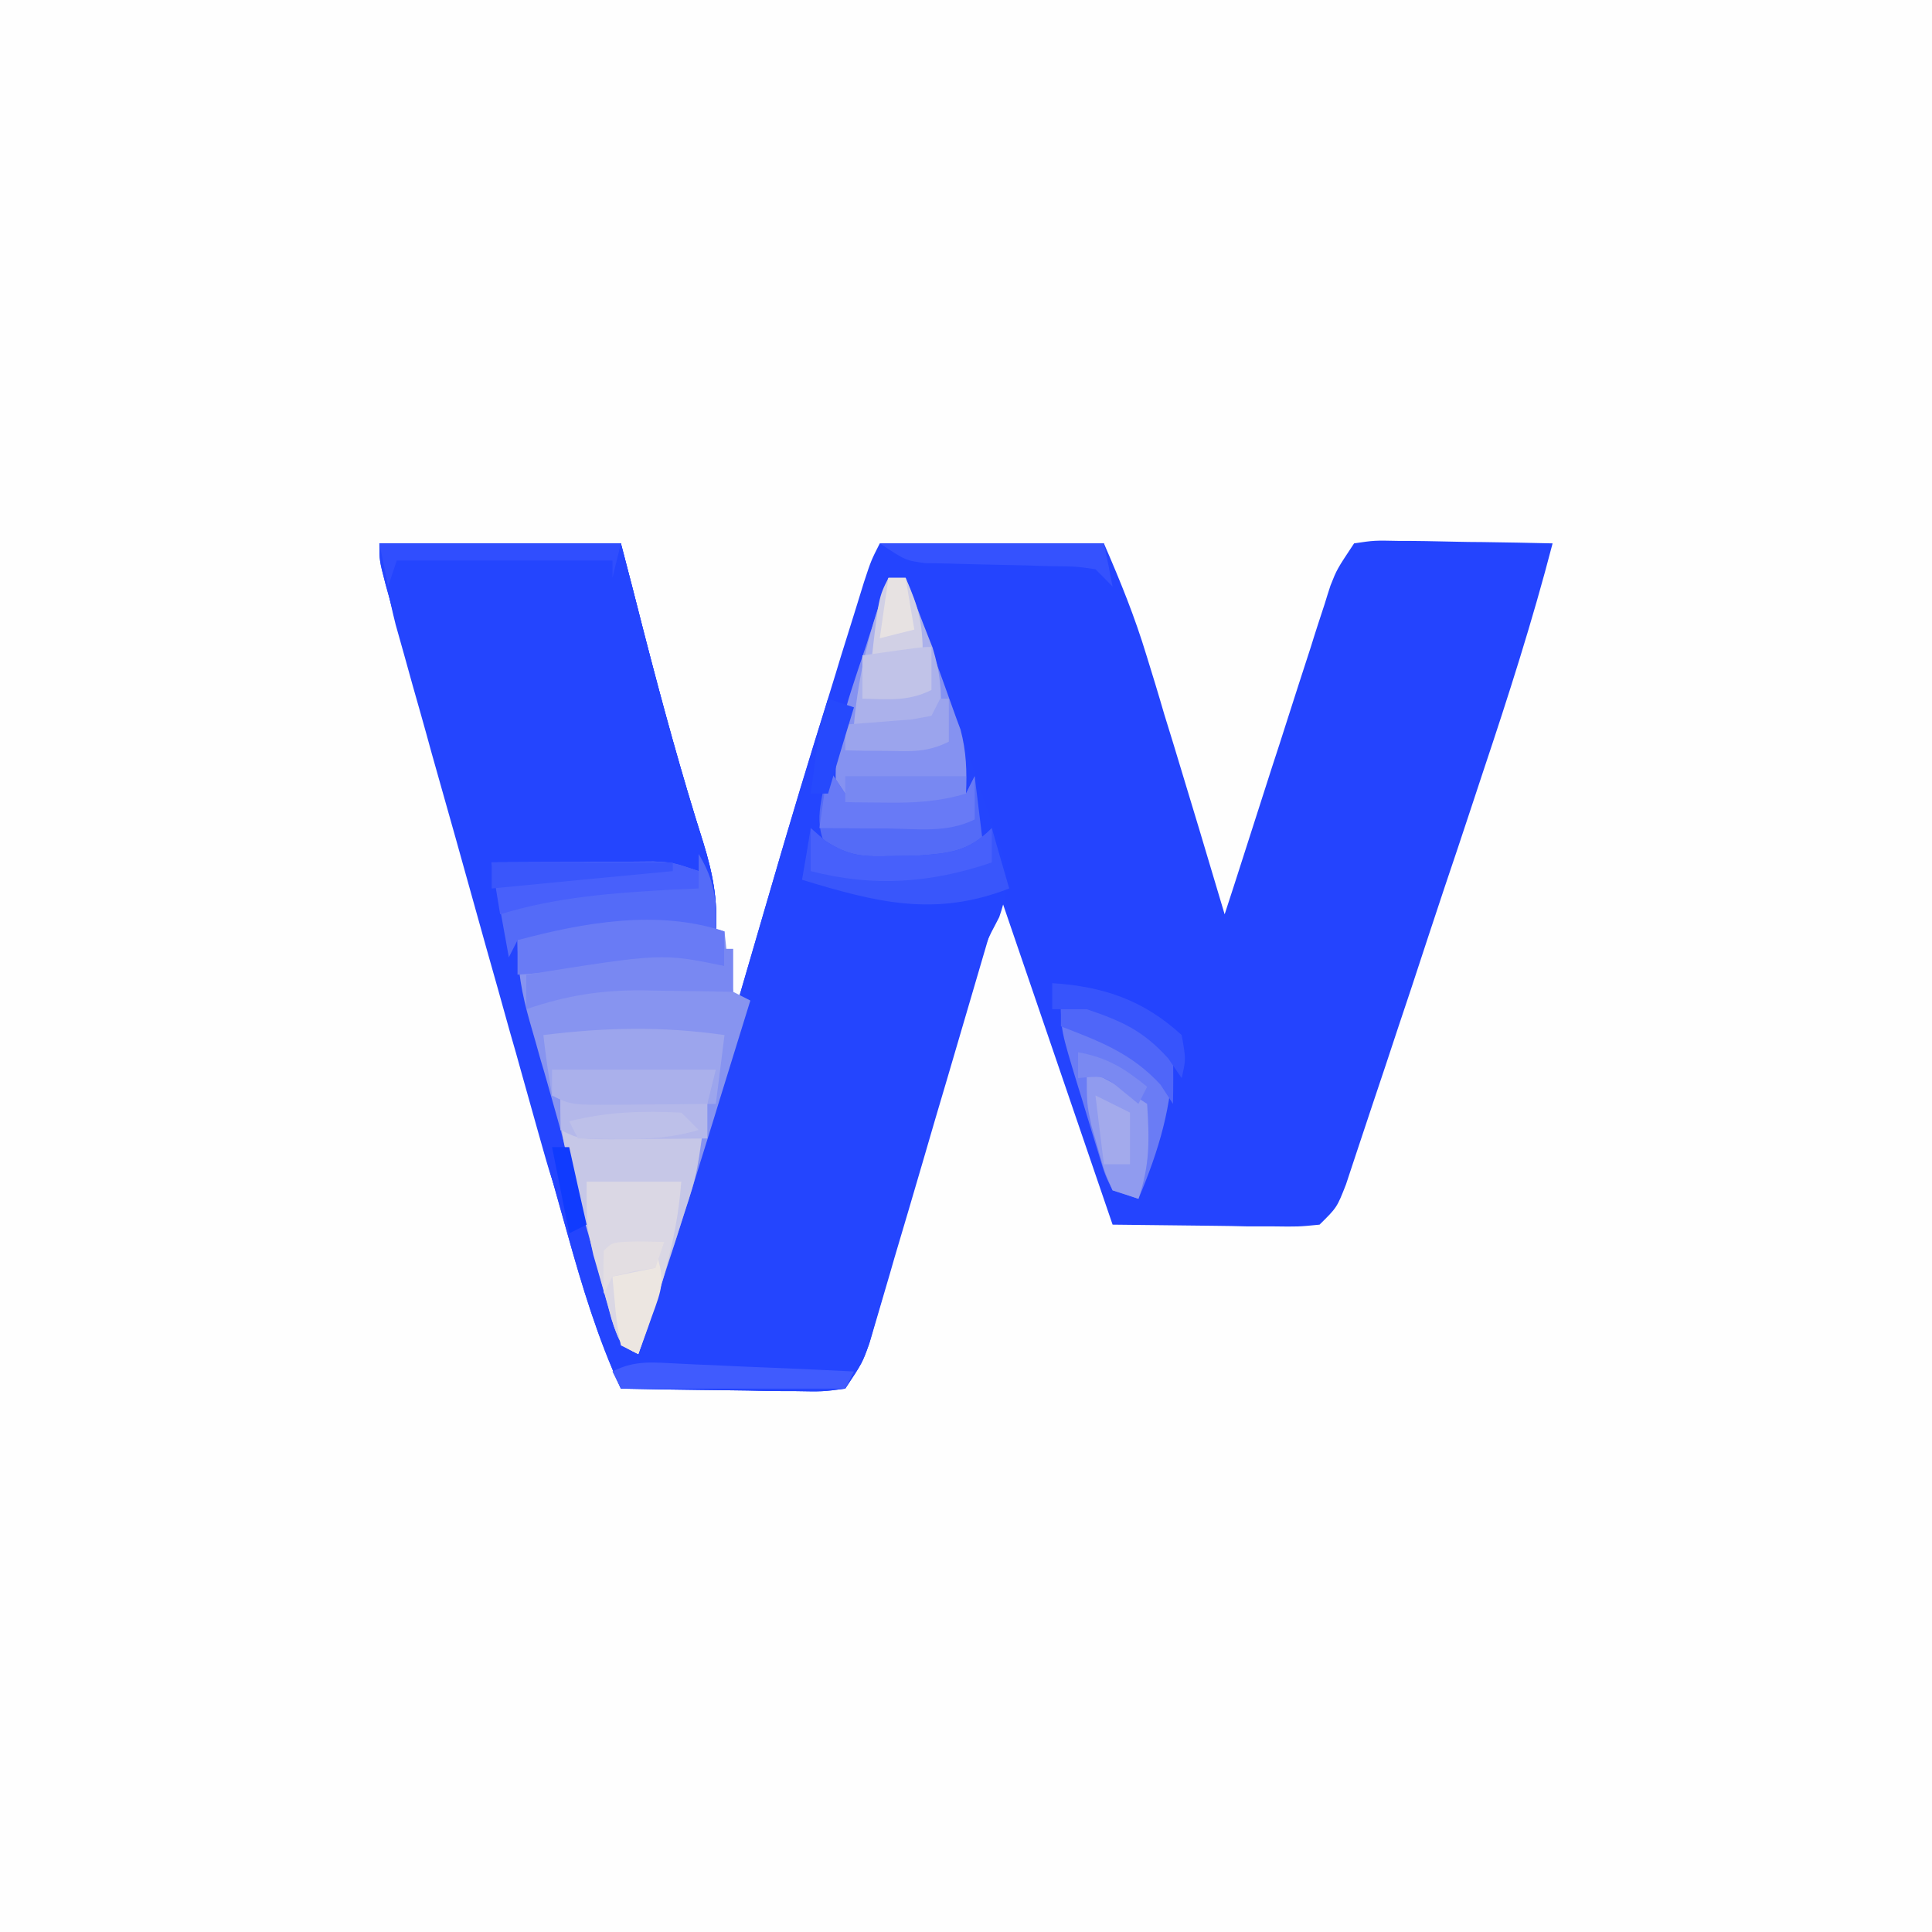 <?xml version="1.0" encoding="UTF-8"?>
<svg xmlns="http://www.w3.org/2000/svg" xmlns:xlink="http://www.w3.org/1999/xlink" width="40px" height="40px" viewBox="0 0 40 40" version="1.1">
    <rect x="0" y="0" width="40" height="40" fill="#333333" stroke="none"/>
    <g id="surface1">
        <path style=" stroke:none;fill-rule:nonzero;fill:rgb(99.608%,99.608%,99.608%);fill-opacity:1;" d="M 0 0 C 13.199 0 26.398 0 40 0 C 40 13.199 40 26.398 40 40 C 26.801 40 13.602 40 0 40 C 0 26.801 0 13.602 0 0 Z M 0 0 "/>
        <path style=" stroke:none;fill-rule:nonzero;fill:rgb(14.118%,26.667%,99.608%);fill-opacity:1;" d="M 7.855 11.25 C 9.508 11.25 11.156 11.25 12.855 11.25 C 13.016 11.863 13.176 12.48 13.336 13.113 C 13.711 14.566 14.105 16.012 14.559 17.441 C 14.754 18.074 14.863 18.621 14.82 19.285 C 14.66 19.285 14.496 19.281 14.332 19.281 C 14.004 19.277 14.004 19.277 13.672 19.273 C 13.457 19.273 13.246 19.27 13.023 19.27 C 12.246 19.289 11.488 19.367 10.715 19.465 C 11.82 23.676 11.82 23.676 13.035 27.855 C 13.543 26.57 13.938 25.254 14.332 23.93 C 14.402 23.688 14.473 23.449 14.547 23.207 C 14.973 21.781 15.391 20.348 15.805 18.918 C 16.285 17.258 16.789 15.602 17.301 13.949 C 17.336 13.836 17.371 13.719 17.406 13.602 C 17.508 13.277 17.609 12.949 17.711 12.625 C 17.77 12.438 17.828 12.25 17.887 12.055 C 18.035 11.605 18.035 11.605 18.215 11.25 C 19.746 11.25 21.277 11.25 22.855 11.25 C 23.199 12.043 23.492 12.762 23.738 13.574 C 23.828 13.871 23.828 13.871 23.922 14.172 C 23.984 14.375 24.043 14.578 24.105 14.789 C 24.168 14.988 24.23 15.191 24.293 15.398 C 24.652 16.574 25.004 17.75 25.355 18.93 C 25.461 18.609 25.461 18.609 25.566 18.281 C 25.82 17.488 26.074 16.699 26.328 15.906 C 26.441 15.562 26.551 15.223 26.66 14.879 C 26.816 14.387 26.977 13.895 27.137 13.402 C 27.184 13.246 27.234 13.094 27.285 12.934 C 27.332 12.793 27.379 12.648 27.426 12.504 C 27.465 12.375 27.504 12.25 27.547 12.121 C 27.68 11.785 27.68 11.785 28.035 11.25 C 28.453 11.188 28.453 11.188 28.969 11.199 C 29.246 11.199 29.246 11.199 29.527 11.203 C 29.719 11.207 29.914 11.211 30.113 11.215 C 30.305 11.219 30.5 11.223 30.699 11.223 C 31.18 11.23 31.66 11.238 32.145 11.25 C 31.73 12.848 31.23 14.41 30.707 15.973 C 30.621 16.23 30.535 16.492 30.449 16.754 C 30.27 17.297 30.09 17.836 29.906 18.379 C 29.676 19.074 29.445 19.766 29.219 20.461 C 29.039 21 28.859 21.535 28.684 22.07 C 28.598 22.328 28.512 22.582 28.426 22.84 C 28.309 23.195 28.191 23.551 28.07 23.91 C 28.004 24.113 27.938 24.312 27.867 24.523 C 27.68 25 27.68 25 27.32 25.355 C 26.887 25.398 26.887 25.398 26.348 25.391 C 26.176 25.391 26.004 25.391 25.824 25.391 C 25.492 25.383 25.492 25.383 25.156 25.379 C 24.457 25.371 23.758 25.363 23.035 25.355 C 22.27 23.117 21.504 20.879 20.715 18.57 C 20.512 19.262 20.309 19.953 20.102 20.66 C 19.941 21.211 19.777 21.762 19.617 22.312 C 19.445 22.891 19.273 23.473 19.105 24.055 C 18.91 24.719 18.715 25.387 18.516 26.051 C 18.457 26.262 18.395 26.469 18.332 26.684 C 18.246 26.973 18.246 26.973 18.16 27.27 C 18.109 27.438 18.059 27.609 18.008 27.785 C 17.855 28.215 17.855 28.215 17.5 28.75 C 17.035 28.812 17.035 28.812 16.449 28.801 C 16.242 28.801 16.031 28.801 15.816 28.797 C 15.492 28.789 15.492 28.789 15.156 28.785 C 14.828 28.781 14.828 28.781 14.488 28.777 C 13.945 28.77 13.402 28.762 12.855 28.75 C 12.375 27.703 12.055 26.641 11.746 25.535 C 11.691 25.344 11.637 25.152 11.582 24.953 C 11.406 24.332 11.234 23.711 11.059 23.09 C 10.941 22.664 10.82 22.238 10.699 21.812 C 10.402 20.75 10.105 19.691 9.809 18.629 C 9.605 17.91 9.406 17.191 9.203 16.469 C 9.035 15.867 8.867 15.266 8.699 14.664 C 8.621 14.391 8.543 14.117 8.469 13.84 C 8.363 13.465 8.258 13.09 8.152 12.715 C 8.098 12.508 8.039 12.301 7.98 12.086 C 7.855 11.605 7.855 11.605 7.855 11.25 Z M 7.855 11.25 "/>
        <path style=" stroke:none;fill-rule:nonzero;fill:rgb(14.118%,27.059%,99.608%);fill-opacity:1;" d="M 7.855 11.25 C 9.508 11.25 11.156 11.25 12.855 11.25 C 13.016 11.863 13.176 12.48 13.336 13.113 C 13.711 14.566 14.105 16.012 14.559 17.441 C 14.754 18.074 14.863 18.621 14.82 19.285 C 14.66 19.285 14.496 19.281 14.332 19.281 C 14.004 19.277 14.004 19.277 13.672 19.273 C 13.457 19.273 13.246 19.27 13.023 19.27 C 12.246 19.289 11.488 19.367 10.715 19.465 C 11.82 23.676 11.82 23.676 13.035 27.855 C 13.543 26.57 13.938 25.254 14.332 23.93 C 14.402 23.691 14.473 23.453 14.543 23.215 C 15.039 21.547 15.527 19.879 16.012 18.211 C 16.375 16.957 16.75 15.707 17.145 14.465 C 17.32 14.523 17.496 14.582 17.68 14.645 C 17.711 14.465 17.711 14.465 17.742 14.285 C 17.898 13.477 18.043 12.715 18.395 11.965 C 18.512 11.965 18.629 11.965 18.75 11.965 C 19.07 12.855 19.387 13.746 19.695 14.641 C 19.801 14.945 19.91 15.25 20.02 15.551 C 20.176 15.988 20.324 16.426 20.477 16.863 C 20.551 17.066 20.551 17.066 20.625 17.27 C 20.859 17.965 20.934 18.277 20.688 18.988 C 20.637 19.09 20.582 19.191 20.527 19.297 C 20.168 20.027 19.992 20.84 19.77 21.621 C 19.66 22.004 19.551 22.391 19.438 22.773 C 19.266 23.375 19.094 23.977 18.922 24.582 C 18.758 25.164 18.59 25.746 18.422 26.332 C 18.367 26.512 18.316 26.691 18.266 26.879 C 18.215 27.047 18.168 27.215 18.117 27.387 C 18.078 27.535 18.035 27.68 17.992 27.832 C 17.855 28.215 17.855 28.215 17.5 28.75 C 17.035 28.812 17.035 28.812 16.449 28.801 C 16.242 28.801 16.031 28.801 15.816 28.797 C 15.492 28.789 15.492 28.789 15.156 28.785 C 14.828 28.781 14.828 28.781 14.488 28.777 C 13.945 28.77 13.402 28.762 12.855 28.75 C 12.375 27.703 12.055 26.641 11.746 25.535 C 11.691 25.344 11.637 25.152 11.582 24.953 C 11.406 24.332 11.234 23.711 11.059 23.09 C 10.941 22.664 10.82 22.238 10.699 21.812 C 10.402 20.75 10.105 19.691 9.809 18.629 C 9.605 17.91 9.406 17.191 9.203 16.469 C 9.035 15.867 8.867 15.266 8.699 14.664 C 8.621 14.391 8.543 14.117 8.469 13.84 C 8.363 13.465 8.258 13.09 8.152 12.715 C 8.098 12.508 8.039 12.301 7.98 12.086 C 7.855 11.605 7.855 11.605 7.855 11.25 Z M 7.855 11.25 "/>
        <path style=" stroke:none;fill-rule:nonzero;fill:rgb(14.118%,27.059%,99.608%);fill-opacity:1;" d="M 7.855 11.25 C 9.508 11.25 11.156 11.25 12.855 11.25 C 13.016 11.863 13.176 12.48 13.336 13.113 C 13.711 14.566 14.105 16.012 14.559 17.441 C 14.754 18.074 14.863 18.621 14.82 19.285 C 14.66 19.285 14.496 19.281 14.332 19.281 C 14.004 19.277 14.004 19.277 13.672 19.273 C 13.457 19.273 13.246 19.27 13.023 19.27 C 12.246 19.289 11.488 19.367 10.715 19.465 C 10.781 19.703 10.781 19.703 10.848 19.945 C 11.012 20.535 11.172 21.125 11.336 21.715 C 11.406 21.969 11.477 22.223 11.547 22.48 C 11.648 22.844 11.75 23.211 11.848 23.578 C 11.938 23.91 11.938 23.91 12.031 24.25 C 12.133 24.777 12.156 25.043 11.965 25.535 C 11.574 24.949 11.434 24.469 11.242 23.793 C 11.207 23.672 11.172 23.547 11.137 23.422 C 11.023 23.02 10.91 22.617 10.797 22.211 C 10.719 21.93 10.641 21.648 10.559 21.371 C 10.395 20.781 10.23 20.191 10.062 19.602 C 9.852 18.848 9.641 18.094 9.43 17.34 C 9.266 16.762 9.102 16.18 8.938 15.598 C 8.863 15.32 8.785 15.043 8.707 14.766 C 8.594 14.379 8.488 13.988 8.379 13.598 C 8.285 13.266 8.285 13.266 8.191 12.93 C 8.051 12.375 7.949 11.812 7.855 11.25 Z M 7.855 11.25 "/>
        <path style=" stroke:none;fill-rule:nonzero;fill:rgb(52.941%,58.039%,94.118%);fill-opacity:1;" d="M 15 19.285 C 15.023 19.488 15.043 19.691 15.066 19.898 C 15.105 20.109 15.141 20.32 15.18 20.535 C 15.297 20.594 15.414 20.652 15.535 20.715 C 15.32 21.414 15.105 22.109 14.887 22.809 C 14.816 23.047 14.742 23.281 14.668 23.52 C 14.203 25.031 13.723 26.535 13.215 28.035 C 12.855 27.855 12.855 27.855 12.715 27.477 C 12.672 27.312 12.625 27.148 12.582 26.977 C 12.531 26.793 12.48 26.605 12.426 26.418 C 12.375 26.219 12.32 26.02 12.266 25.816 C 12.156 25.406 12.043 25 11.934 24.59 C 11.879 24.387 11.824 24.188 11.766 23.977 C 11.625 23.453 11.477 22.93 11.328 22.406 C 11.266 22.188 11.266 22.188 11.199 21.965 C 11.125 21.695 11.047 21.426 10.969 21.156 C 10.801 20.562 10.715 20.09 10.715 19.465 C 12.09 19.098 13.617 18.824 15 19.285 Z M 15 19.285 "/>
        <path style=" stroke:none;fill-rule:nonzero;fill:rgb(77.647%,78.039%,90.588%);fill-opacity:1;" d="M 11.605 22.68 C 12.609 22.68 13.609 22.68 14.645 22.68 C 14.441 24.285 14.441 24.285 14.172 25.105 C 14.09 25.363 14.09 25.363 14.004 25.629 C 13.945 25.805 13.887 25.98 13.828 26.16 C 13.77 26.34 13.711 26.523 13.648 26.711 C 13.504 27.152 13.359 27.594 13.215 28.035 C 12.855 27.855 12.855 27.855 12.703 27.438 C 12.625 27.168 12.625 27.168 12.547 26.887 C 12.465 26.594 12.465 26.594 12.383 26.289 C 12.324 26.082 12.27 25.871 12.211 25.66 C 12.152 25.453 12.094 25.246 12.035 25.035 C 11.605 23.488 11.605 23.488 11.605 22.68 Z M 11.605 22.68 "/>
        <path style=" stroke:none;fill-rule:nonzero;fill:rgb(52.157%,57.255%,94.51%);fill-opacity:1;" d="M 18.395 11.965 C 18.512 11.965 18.629 11.965 18.75 11.965 C 18.961 12.539 19.168 13.117 19.375 13.695 C 19.434 13.855 19.496 14.02 19.555 14.188 C 19.641 14.426 19.641 14.426 19.727 14.668 C 19.777 14.812 19.832 14.957 19.887 15.105 C 20.008 15.566 20.02 15.957 20 16.43 C 19.441 16.594 18.941 16.633 18.359 16.629 C 18.203 16.629 18.047 16.629 17.883 16.633 C 17.5 16.605 17.5 16.605 17.32 16.43 C 17.219 15.41 17.539 14.547 17.855 13.594 C 17.91 13.438 17.961 13.281 18.012 13.117 C 18.137 12.734 18.266 12.348 18.395 11.965 Z M 18.395 11.965 "/>
        <path style=" stroke:none;fill-rule:nonzero;fill:rgb(32.941%,41.961%,97.255%);fill-opacity:1;" d="M 14.465 17.68 C 14.801 18.242 14.84 18.637 14.82 19.285 C 14.66 19.285 14.496 19.281 14.332 19.281 C 12.516 19.266 12.516 19.266 10.715 19.465 C 10.656 19.582 10.598 19.699 10.535 19.82 C 10.418 19.172 10.301 18.523 10.18 17.855 C 10.793 17.852 11.406 17.848 12.02 17.848 C 12.195 17.844 12.367 17.844 12.547 17.84 C 12.715 17.84 12.883 17.84 13.055 17.84 C 13.211 17.84 13.363 17.836 13.523 17.836 C 13.93 17.855 13.93 17.855 14.465 18.035 C 14.465 17.918 14.465 17.801 14.465 17.68 Z M 14.465 17.68 "/>
        <path style=" stroke:none;fill-rule:nonzero;fill:rgb(41.569%,48.627%,96.078%);fill-opacity:1;" d="M 21.965 20.715 C 22.902 20.805 23.609 21.109 24.285 21.785 C 24.277 22.883 23.992 23.82 23.57 24.82 C 23.395 24.762 23.219 24.703 23.035 24.645 C 22.875 24.32 22.875 24.32 22.75 23.902 C 22.703 23.754 22.656 23.602 22.609 23.445 C 22.562 23.289 22.516 23.133 22.465 22.969 C 22.418 22.812 22.371 22.656 22.32 22.496 C 21.965 21.332 21.965 21.332 21.965 20.715 Z M 21.965 20.715 "/>
        <path style=" stroke:none;fill-rule:nonzero;fill:rgb(61.176%,64.706%,92.941%);fill-opacity:1;" d="M 15 21.43 C 14.941 21.898 14.883 22.371 14.82 22.855 C 14.324 22.863 13.824 22.867 13.324 22.867 C 13.113 22.871 13.113 22.871 12.895 22.871 C 11.828 22.879 11.828 22.879 11.43 22.68 C 11.355 22.266 11.297 21.848 11.25 21.43 C 12.535 21.27 13.719 21.246 15 21.43 Z M 15 21.43 "/>
        <path style=" stroke:none;fill-rule:nonzero;fill:rgb(85.49%,84.314%,89.412%);fill-opacity:1;" d="M 12.145 24.465 C 12.793 24.465 13.438 24.465 14.105 24.465 C 14.012 25.73 13.641 26.844 13.215 28.035 C 12.855 27.855 12.855 27.855 12.664 27.324 C 12.605 27.102 12.543 26.879 12.477 26.652 C 12.414 26.434 12.352 26.211 12.285 25.984 C 12.145 25.355 12.145 25.355 12.145 24.465 Z M 12.145 24.465 "/>
        <path style=" stroke:none;fill-rule:nonzero;fill:rgb(32.941%,41.961%,96.863%);fill-opacity:1;" d="M 17.145 15.895 C 17.262 16.07 17.379 16.246 17.5 16.43 C 18.098 16.492 18.098 16.492 18.773 16.461 C 19 16.457 19.23 16.453 19.465 16.449 C 19.641 16.441 19.816 16.434 20 16.43 C 20.059 16.312 20.117 16.191 20.18 16.07 C 20.238 16.543 20.297 17.016 20.355 17.5 C 19.703 17.797 19.18 17.91 18.461 17.914 C 18.293 17.914 18.125 17.918 17.949 17.922 C 17.5 17.855 17.5 17.855 17.168 17.633 C 16.797 17.066 17.027 16.535 17.145 15.895 Z M 17.145 15.895 "/>
        <path style=" stroke:none;fill-rule:nonzero;fill:rgb(67.059%,69.412%,92.157%);fill-opacity:1;" d="M 18.395 11.965 C 18.512 11.965 18.629 11.965 18.75 11.965 C 18.871 12.273 18.988 12.582 19.105 12.891 C 19.172 13.062 19.238 13.234 19.309 13.41 C 19.461 13.918 19.508 14.297 19.465 14.82 C 19.285 15 19.285 15 18.918 15.016 C 18.77 15.016 18.621 15.012 18.473 15.012 C 18.324 15.008 18.176 15.008 18.023 15.008 C 17.852 15.004 17.852 15.004 17.68 15 C 17.777 13.922 18.02 12.98 18.395 11.965 Z M 18.395 11.965 "/>
        <path style=" stroke:none;fill-rule:nonzero;fill:rgb(22.353%,33.725%,98.431%);fill-opacity:1;" d="M 16.785 17.145 C 16.883 17.23 16.98 17.316 17.082 17.406 C 17.594 17.738 17.879 17.738 18.48 17.723 C 18.648 17.719 18.816 17.719 18.988 17.715 C 19.672 17.664 20.047 17.633 20.535 17.145 C 20.652 17.555 20.77 17.969 20.895 18.395 C 19.348 18.996 18.137 18.68 16.605 18.215 C 16.668 17.859 16.727 17.508 16.785 17.145 Z M 16.785 17.145 "/>
        <path style=" stroke:none;fill-rule:nonzero;fill:rgb(41.176%,48.235%,96.078%);fill-opacity:1;" d="M 15 19.285 C 15 19.52 15 19.758 15 20 C 14.789 19.996 14.582 19.992 14.363 19.988 C 13.145 19.988 11.93 20.09 10.715 20.18 C 10.715 19.941 10.715 19.707 10.715 19.465 C 12.09 19.098 13.617 18.824 15 19.285 Z M 15 19.285 "/>
        <path style=" stroke:none;fill-rule:nonzero;fill:rgb(28.235%,37.647%,98.431%);fill-opacity:1;" d="M 10.18 17.855 C 10.793 17.852 11.406 17.848 12.02 17.848 C 12.195 17.844 12.367 17.844 12.547 17.84 C 12.715 17.84 12.883 17.84 13.055 17.84 C 13.211 17.84 13.363 17.836 13.523 17.836 C 13.93 17.855 13.93 17.855 14.465 18.035 C 14.465 18.152 14.465 18.27 14.465 18.395 C 14.199 18.406 14.199 18.406 13.93 18.418 C 12.703 18.488 11.535 18.566 10.355 18.93 C 10.297 18.574 10.238 18.223 10.18 17.855 Z M 10.18 17.855 "/>
        <path style=" stroke:none;fill-rule:nonzero;fill:rgb(70.588%,72.157%,91.765%);fill-opacity:1;" d="M 11.605 22.68 C 12.609 22.68 13.609 22.68 14.645 22.68 C 14.645 22.973 14.645 23.27 14.645 23.57 C 14.203 23.578 13.766 23.578 13.324 23.582 C 13.199 23.586 13.078 23.586 12.949 23.586 C 12.004 23.59 12.004 23.59 11.605 23.395 C 11.605 23.156 11.605 22.922 11.605 22.68 Z M 11.605 22.68 "/>
        <path style=" stroke:none;fill-rule:nonzero;fill:rgb(56.471%,60.784%,93.725%);fill-opacity:1;" d="M 22.5 22.145 C 22.945 22.359 23.336 22.582 23.75 22.855 C 23.797 23.602 23.809 24.113 23.57 24.82 C 23.395 24.762 23.219 24.703 23.035 24.645 C 22.867 24.262 22.867 24.262 22.734 23.785 C 22.691 23.629 22.645 23.473 22.598 23.312 C 22.5 22.855 22.5 22.855 22.5 22.145 Z M 22.5 22.145 "/>
        <path style=" stroke:none;fill-rule:nonzero;fill:rgb(40.784%,47.843%,96.471%);fill-opacity:1;" d="M 17.145 15.895 C 17.262 16.07 17.379 16.246 17.5 16.43 C 18.098 16.492 18.098 16.492 18.773 16.461 C 19 16.457 19.23 16.453 19.465 16.449 C 19.641 16.441 19.816 16.434 20 16.43 C 20.059 16.312 20.117 16.191 20.18 16.07 C 20.18 16.367 20.18 16.66 20.18 16.965 C 19.609 17.25 18.996 17.16 18.371 17.152 C 18.234 17.152 18.102 17.152 17.961 17.152 C 17.629 17.148 17.297 17.145 16.965 17.145 C 17.023 16.73 17.082 16.316 17.145 15.895 Z M 17.145 15.895 "/>
        <path style=" stroke:none;fill-rule:nonzero;fill:rgb(66.667%,69.02%,92.157%);fill-opacity:1;" d="M 11.43 22.145 C 12.547 22.145 13.668 22.145 14.82 22.145 C 14.762 22.379 14.703 22.613 14.645 22.855 C 14.176 22.863 13.707 22.867 13.238 22.867 C 13.102 22.871 12.969 22.871 12.832 22.871 C 11.828 22.879 11.828 22.879 11.43 22.68 C 11.43 22.5 11.43 22.324 11.43 22.145 Z M 11.43 22.145 "/>
        <path style=" stroke:none;fill-rule:nonzero;fill:rgb(18.824%,30.588%,99.608%);fill-opacity:1;" d="M 7.855 11.25 C 9.508 11.25 11.156 11.25 12.855 11.25 C 12.797 11.484 12.738 11.723 12.68 11.965 C 12.68 11.848 12.68 11.73 12.68 11.605 C 11.207 11.605 9.73 11.605 8.215 11.605 C 8.156 11.785 8.098 11.961 8.035 12.145 C 7.977 11.848 7.918 11.555 7.855 11.25 Z M 7.855 11.25 "/>
        <path style=" stroke:none;fill-rule:nonzero;fill:rgb(47.451%,53.333%,94.902%);fill-opacity:1;" d="M 15 19.645 C 15.059 19.645 15.117 19.645 15.18 19.645 C 15.18 19.938 15.18 20.23 15.18 20.535 C 14.973 20.531 14.77 20.527 14.559 20.523 C 14.285 20.52 14.012 20.516 13.738 20.512 C 13.605 20.512 13.469 20.508 13.332 20.504 C 12.449 20.496 11.73 20.609 10.895 20.895 C 10.895 20.656 10.895 20.422 10.895 20.18 C 13.703 19.734 13.703 19.734 15 20 C 15 19.883 15 19.766 15 19.645 Z M 15 19.645 "/>
        <path style=" stroke:none;fill-rule:nonzero;fill:rgb(25.098%,35.686%,99.608%);fill-opacity:1;" d="M 14.086 28.234 C 14.293 28.246 14.504 28.254 14.719 28.262 C 15.047 28.277 15.047 28.277 15.379 28.293 C 15.598 28.301 15.82 28.312 16.047 28.32 C 16.59 28.344 17.133 28.367 17.68 28.395 C 17.621 28.512 17.562 28.629 17.5 28.75 C 15.969 28.75 14.438 28.75 12.855 28.75 C 12.797 28.633 12.738 28.516 12.68 28.395 C 13.168 28.148 13.539 28.211 14.086 28.234 Z M 14.086 28.234 "/>
        <path style=" stroke:none;fill-rule:nonzero;fill:rgb(20.784%,32.157%,99.608%);fill-opacity:1;" d="M 18.215 11.25 C 19.746 11.25 21.277 11.25 22.855 11.25 C 22.918 11.543 22.977 11.84 23.035 12.145 C 22.918 12.023 22.801 11.906 22.68 11.785 C 22.273 11.727 22.273 11.727 21.805 11.723 C 21.629 11.719 21.457 11.715 21.277 11.707 C 21.094 11.703 20.914 11.699 20.727 11.695 C 20.367 11.688 20.008 11.68 19.648 11.668 C 19.488 11.664 19.332 11.66 19.164 11.66 C 18.75 11.605 18.75 11.605 18.215 11.25 Z M 18.215 11.25 "/>
        <path style=" stroke:none;fill-rule:nonzero;fill:rgb(30.98%,40%,97.647%);fill-opacity:1;" d="M 21.965 20.715 C 22.902 20.805 23.609 21.109 24.285 21.785 C 24.293 22.145 24.293 22.5 24.285 22.855 C 24.199 22.723 24.117 22.594 24.027 22.457 C 23.43 21.809 22.777 21.562 21.965 21.25 C 21.965 21.074 21.965 20.895 21.965 20.715 Z M 21.965 20.715 "/>
        <path style=" stroke:none;fill-rule:nonzero;fill:rgb(27.843%,37.647%,98.431%);fill-opacity:1;" d="M 16.785 17.145 C 16.883 17.23 16.98 17.316 17.082 17.406 C 17.594 17.738 17.879 17.738 18.48 17.723 C 18.648 17.719 18.816 17.719 18.988 17.715 C 19.672 17.664 20.047 17.633 20.535 17.145 C 20.535 17.379 20.535 17.613 20.535 17.855 C 19.281 18.285 18.078 18.371 16.785 18.035 C 16.785 17.742 16.785 17.445 16.785 17.145 Z M 16.785 17.145 "/>
        <path style=" stroke:none;fill-rule:nonzero;fill:rgb(81.961%,81.569%,89.804%);fill-opacity:1;" d="M 18.395 11.965 C 18.512 11.965 18.629 11.965 18.75 11.965 C 19.016 12.566 19.105 12.895 19.105 13.57 C 18.754 13.629 18.398 13.688 18.035 13.75 C 18.191 12.367 18.191 12.367 18.395 11.965 Z M 18.395 11.965 "/>
        <path style=" stroke:none;fill-rule:nonzero;fill:rgb(92.549%,90.196%,88.235%);fill-opacity:1;" d="M 13.57 25.895 C 13.777 26.516 13.711 26.668 13.492 27.266 C 13.441 27.41 13.391 27.555 13.336 27.703 C 13.297 27.812 13.258 27.922 13.215 28.035 C 13.098 27.977 12.98 27.918 12.855 27.855 C 12.75 27.383 12.727 26.914 12.68 26.43 C 12.973 26.371 13.27 26.312 13.57 26.25 C 13.57 26.133 13.57 26.016 13.57 25.895 Z M 13.57 25.895 "/>
        <path style=" stroke:none;fill-rule:nonzero;fill:rgb(60.784%,64.314%,92.941%);fill-opacity:1;" d="M 19.465 14.465 C 19.523 14.465 19.582 14.465 19.645 14.465 C 19.645 14.758 19.645 15.055 19.645 15.355 C 19.191 15.582 18.871 15.555 18.371 15.547 C 18.207 15.547 18.047 15.543 17.879 15.543 C 17.754 15.539 17.629 15.539 17.5 15.535 C 17.5 15.359 17.5 15.184 17.5 15 C 17.625 14.992 17.754 14.984 17.883 14.973 C 18.129 14.953 18.129 14.953 18.383 14.934 C 18.547 14.922 18.711 14.906 18.879 14.895 C 19.078 14.859 19.078 14.859 19.285 14.82 C 19.344 14.703 19.402 14.586 19.465 14.465 Z M 19.465 14.465 "/>
        <path style=" stroke:none;fill-rule:nonzero;fill:rgb(21.569%,32.941%,98.824%);fill-opacity:1;" d="M 21.785 20.355 C 22.836 20.422 23.676 20.703 24.465 21.43 C 24.555 21.93 24.555 21.93 24.465 22.32 C 24.371 22.184 24.281 22.051 24.184 21.91 C 23.664 21.336 23.227 21.141 22.5 20.895 C 22.266 20.895 22.027 20.895 21.785 20.895 C 21.785 20.715 21.785 20.539 21.785 20.355 Z M 21.785 20.355 "/>
        <path style=" stroke:none;fill-rule:nonzero;fill:rgb(75.686%,76.471%,90.98%);fill-opacity:1;" d="M 19.285 13.395 C 19.285 13.688 19.285 13.98 19.285 14.285 C 18.801 14.527 18.391 14.477 17.855 14.465 C 17.855 14.168 17.855 13.875 17.855 13.57 C 19.086 13.395 19.086 13.395 19.285 13.395 Z M 19.285 13.395 "/>
        <path style=" stroke:none;fill-rule:nonzero;fill:rgb(22.745%,33.725%,98.431%);fill-opacity:1;" d="M 10.18 17.855 C 11.418 17.855 12.652 17.855 13.93 17.855 C 13.93 17.918 13.93 17.977 13.93 18.035 C 12.074 18.211 12.074 18.211 10.18 18.395 C 10.18 18.215 10.18 18.039 10.18 17.855 Z M 10.18 17.855 "/>
        <path style=" stroke:none;fill-rule:nonzero;fill:rgb(74.118%,75.294%,91.373%);fill-opacity:1;" d="M 14.105 23.035 C 14.227 23.152 14.344 23.27 14.465 23.395 C 13.902 23.559 13.398 23.59 12.812 23.582 C 12.652 23.582 12.492 23.578 12.328 23.578 C 12.211 23.574 12.09 23.574 11.965 23.57 C 11.906 23.453 11.848 23.336 11.785 23.215 C 12.578 23.016 13.297 22.996 14.105 23.035 Z M 14.105 23.035 "/>
        <path style=" stroke:none;fill-rule:nonzero;fill:rgb(47.059%,53.333%,94.902%);fill-opacity:1;" d="M 17.5 16.07 C 18.324 16.07 19.148 16.07 20 16.07 C 20 16.188 20 16.309 20 16.43 C 19.438 16.598 18.934 16.625 18.348 16.617 C 18.188 16.617 18.031 16.613 17.867 16.613 C 17.746 16.613 17.625 16.609 17.5 16.605 C 17.5 16.43 17.5 16.254 17.5 16.07 Z M 17.5 16.07 "/>
        <path style=" stroke:none;fill-rule:nonzero;fill:rgb(63.922%,66.667%,92.549%);fill-opacity:1;" d="M 22.68 22.68 C 23.031 22.855 23.031 22.855 23.395 23.035 C 23.395 23.391 23.395 23.742 23.395 24.105 C 23.215 24.105 23.039 24.105 22.855 24.105 C 22.797 23.637 22.738 23.164 22.68 22.68 Z M 22.68 22.68 "/>
        <path style=" stroke:none;fill-rule:nonzero;fill:rgb(14.902%,28.627%,99.216%);fill-opacity:1;" d="M 17.145 14.465 C 17.32 14.523 17.496 14.582 17.68 14.645 C 17.5 15.23 17.324 15.82 17.145 16.43 C 17.023 16.43 16.906 16.43 16.785 16.43 C 16.965 15.102 16.965 15.102 17.145 14.465 Z M 17.145 14.465 "/>
        <path style=" stroke:none;fill-rule:nonzero;fill:rgb(89.02%,87.059%,88.627%);fill-opacity:1;" d="M 13.227 25.703 C 13.484 25.707 13.484 25.707 13.75 25.715 C 13.691 25.891 13.633 26.066 13.57 26.25 C 13.43 26.273 13.285 26.293 13.137 26.316 C 12.91 26.371 12.91 26.371 12.68 26.43 C 12.621 26.547 12.562 26.664 12.5 26.785 C 12.492 26.488 12.492 26.191 12.5 25.895 C 12.68 25.715 12.68 25.715 13.227 25.703 Z M 13.227 25.703 "/>
        <path style=" stroke:none;fill-rule:nonzero;fill:rgb(90.588%,88.627%,88.627%);fill-opacity:1;" d="M 18.395 11.965 C 18.512 11.965 18.629 11.965 18.75 11.965 C 18.809 12.316 18.867 12.672 18.93 13.035 C 18.691 13.094 18.457 13.152 18.215 13.215 C 18.273 12.801 18.332 12.391 18.395 11.965 Z M 18.395 11.965 "/>
        <path style=" stroke:none;fill-rule:nonzero;fill:rgb(6.275%,23.137%,99.608%);fill-opacity:1;" d="M 11.43 23.75 C 11.547 23.75 11.664 23.75 11.785 23.75 C 11.902 24.281 12.02 24.812 12.145 25.355 C 11.965 25.445 11.965 25.445 11.785 25.535 C 11.668 24.945 11.551 24.355 11.43 23.75 Z M 11.43 23.75 "/>
        <path style=" stroke:none;fill-rule:nonzero;fill:rgb(47.843%,53.725%,94.902%);fill-opacity:1;" d="M 22.32 21.785 C 22.922 21.895 23.281 22.117 23.75 22.5 C 23.691 22.617 23.633 22.734 23.57 22.855 C 23.465 22.77 23.359 22.68 23.246 22.59 C 22.863 22.27 22.863 22.27 22.32 22.32 C 22.32 22.145 22.32 21.969 22.32 21.785 Z M 22.32 21.785 "/>
    </g>
</svg>
